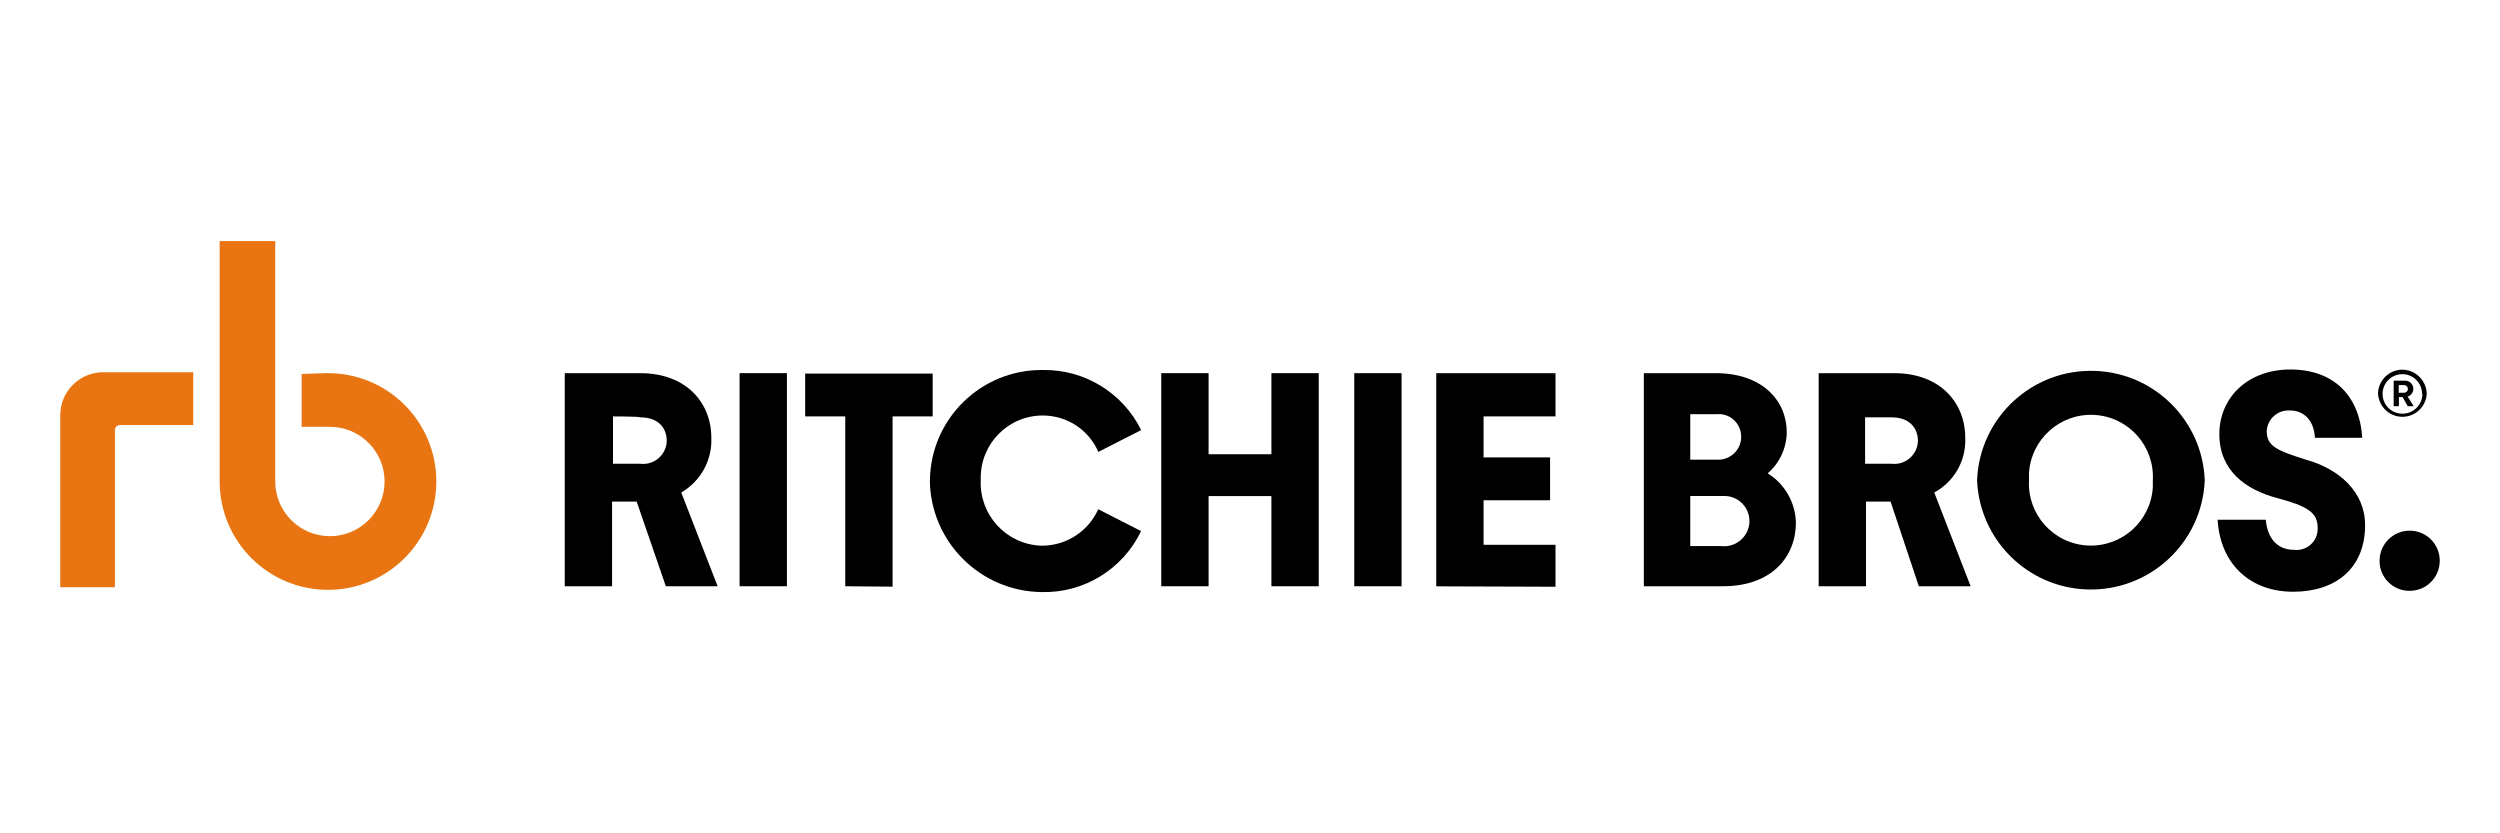 <?xml version="1.0" encoding="UTF-8"?>
<svg id="Layer_1" data-name="Layer 1" xmlns="http://www.w3.org/2000/svg" viewBox="0 0 300 100">
  <defs>
    <style>
      .cls-1 {
        fill: #e87511;
      }
    </style>
  </defs>
  <path class="cls-1" d="M39.25,44.78c7.18-.06,13.05,5.71,13.11,12.89.06,7.18-5.71,13.05-12.89,13.11-7.18.06-13.05-5.71-13.11-12.89,0-.04,0-.07,0-.11v-28.85h6.67v28.85c0,3.62,2.94,6.56,6.56,6.56s6.56-2.94,6.56-6.56-2.94-6.56-6.56-6.56h-3.39v-6.34s3.06-.11,3.06-.11Z"/>
  <path class="cls-1" d="M13.79,51.56c.02-.29.25-.53.55-.55h8.85v-6.34h-11.04c-2.75.13-4.91,2.39-4.92,5.14v20.65h6.56v-18.9Z"/>
  <path d="M86.13,70.35h-6.23l-3.5-10.16h-2.95v10.16h-5.68v-25.57h9.07c5.46,0,8.52,3.5,8.52,7.76.11,2.69-1.28,5.21-3.61,6.56l4.37,11.26ZM73.56,49.97v5.68h3.28c1.55.19,2.96-.92,3.15-2.47.01-.09.02-.17.02-.26,0-1.64-1.09-2.84-3.17-2.84-.11-.11-3.28-.11-3.28-.11Z"/>
  <path d="M88.75,70.35v-25.57h5.68v25.57h-5.68Z"/>
  <path d="M101.43,70.35v-20.38h-4.81v-5.14h15.3v5.14h-4.81v20.43l-5.68-.05Z"/>
  <path d="M111.59,57.62c.1-7.39,6.16-13.3,13.55-13.22,5-.08,9.59,2.73,11.8,7.21l-5.14,2.62c-1.15-2.66-3.77-4.37-6.67-4.37-4.12,0-7.45,3.35-7.44,7.47,0,.1,0,.19,0,.29-.18,4.16,3.04,7.68,7.2,7.86.08,0,.15,0,.23,0,2.89-.03,5.49-1.74,6.67-4.37l5.14,2.62c-2.18,4.57-6.85,7.44-11.91,7.32-7.39-.07-13.37-6.05-13.44-13.44Z"/>
  <path d="M139.35,70.35v-25.57h5.68v9.73h7.54v-9.73h5.68v25.57h-5.68v-10.82h-7.54v10.82h-5.68Z"/>
  <path d="M162.51,70.35v-25.57h5.68v25.57h-5.68Z"/>
  <path d="M172.35,70.35v-25.57h14.31v5.19h-8.63v4.92h7.98v5.14h-7.98v5.35h8.63v5.03l-14.31-.05Z"/>
  <path d="M215.51,62.7c0,4.15-2.95,7.65-8.74,7.65h-9.51v-25.57h8.63c5.57,0,8.52,3.28,8.52,7.1-.02,1.89-.86,3.69-2.29,4.92,2.05,1.27,3.32,3.49,3.39,5.9ZM202.83,49.7v5.46h3.17c1.52.1,2.84-1.05,2.94-2.57,0-.05,0-.11,0-.16.02-1.49-1.16-2.72-2.65-2.74-.1,0-.2,0-.3.01h-3.17ZM206.66,65.54c1.68.13,3.14-1.13,3.27-2.81,0-.08,0-.17,0-.25-.02-1.65-1.38-2.98-3.03-2.96-.05,0-.09,0-.14,0h-3.93v6.01h3.82Z"/>
  <path d="M236.49,70.35h-6.23l-3.39-10.16h-2.95v10.16h-5.68v-25.57h9.07c5.46,0,8.52,3.5,8.52,7.76.12,2.72-1.32,5.26-3.72,6.56l4.37,11.26h0ZM223.81,49.97v5.68h3.17c1.55.19,2.96-.92,3.15-2.47.01-.09.02-.17.02-.26,0-1.64-1.09-2.84-3.17-2.84h-3.17v-.11Z"/>
  <path d="M237.25,57.62c.3-7.54,6.66-13.41,14.21-13.11,7.12.28,12.83,5.99,13.11,13.11-.3,7.54-6.66,13.41-14.21,13.11-7.12-.28-12.83-5.99-13.11-13.11ZM258.34,57.62c.22-4.1-2.92-7.61-7.03-7.83-4.1-.22-7.61,2.92-7.83,7.03-.01.27-.01.54,0,.81-.22,4.1,2.92,7.61,7.03,7.83,4.1.22,7.61-2.92,7.83-7.03.01-.27.01-.54,0-.81Z"/>
  <path d="M266.1,62.37h5.79c.22,2.4,1.53,3.61,3.39,3.61,1.39.17,2.65-.82,2.82-2.21.02-.14.02-.28.02-.41,0-1.86-1.2-2.62-4.92-3.61s-6.88-3.28-6.88-7.65,3.39-7.76,8.52-7.76,8.3,3.06,8.63,8.2h-5.68c-.11-2.19-1.42-3.28-2.95-3.28-1.44-.12-2.71.95-2.83,2.39,0,.04,0,.08,0,.12,0,1.75,1.2,2.29,4.7,3.39,3.93,1.09,7.1,3.82,7.1,7.87,0,5.14-3.5,7.98-8.63,7.98s-8.74-3.28-9.07-8.63h0Z"/>
  <path d="M285.55,67.29c0-1.99,1.61-3.61,3.61-3.61s3.61,1.61,3.61,3.61-1.61,3.61-3.61,3.61c-1.97.02-3.59-1.57-3.61-3.54,0-.02,0-.04,0-.07Z"/>
  <path d="M285.36,47.27c.01-1.6,1.31-2.9,2.92-2.91,1.6.02,2.9,1.31,2.93,2.91-.1,1.61-1.49,2.84-3.1,2.74-1.48-.09-2.65-1.27-2.74-2.74ZM290.65,47.27c0-1.31-1.06-2.37-2.37-2.37s-2.37,1.06-2.37,2.37,1.06,2.37,2.37,2.37c1.32.01,2.4-1.05,2.41-2.37h0s-.04,0-.04,0ZM287.24,48.74v-3.06h1.27c.55-.05,1.03.34,1.09.89,0,.03,0,.06,0,.09,0,.42-.27.8-.68.93l.72,1.15h-.71l-.62-1.09h-.44v1.09h-.63ZM287.86,47.13h.58c.26.02.49-.17.51-.42,0-.01,0-.02,0-.03,0-.25-.19-.46-.45-.47-.02,0-.04,0-.06,0h-.59v.93Z"/>
</svg>